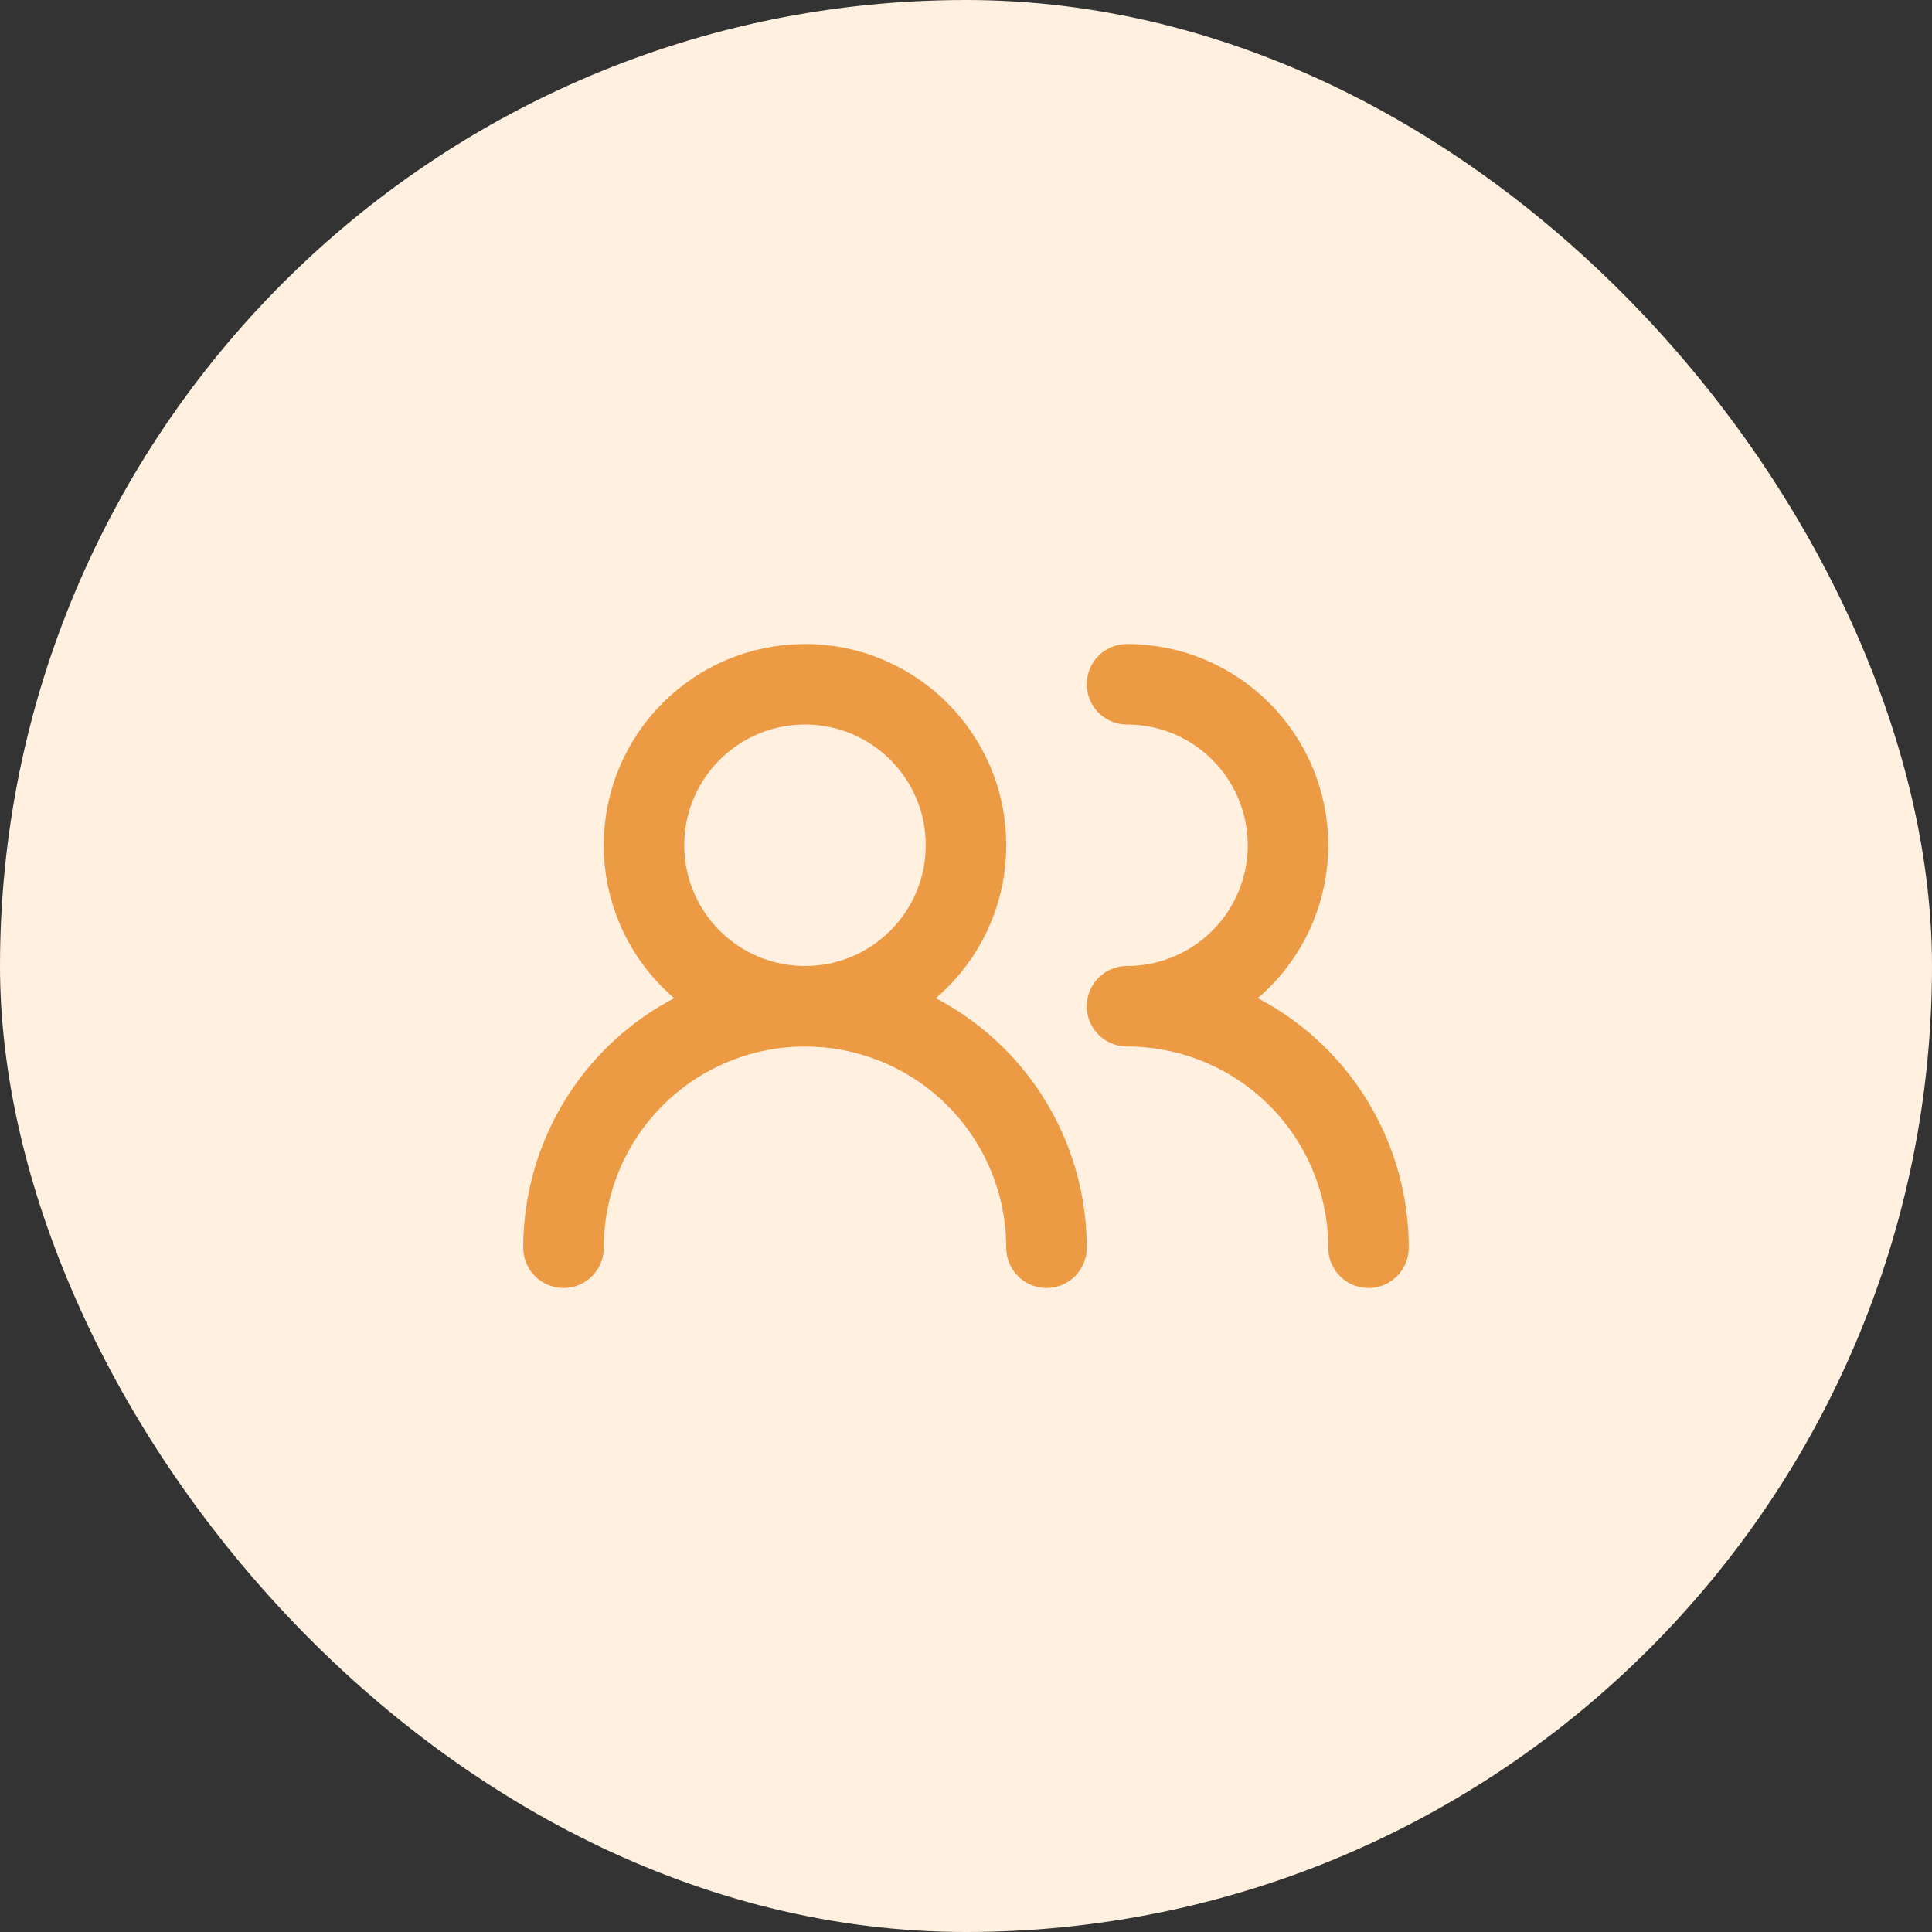 <svg xmlns="http://www.w3.org/2000/svg" width="48" height="48" viewBox="0 0 48 48" fill="none"><rect x="0" y="0" width="48" height="48" fill="#333333" stroke="none"/><rect width="48" height="48" rx="24" fill="#FFF0E0"></rect><path d="M26 31C26 29.409 25.368 27.883 24.243 26.757C23.117 25.632 21.591 25 20 25C18.409 25 16.883 25.632 15.757 26.757C14.632 27.883 14 29.409 14 31" stroke="#ED9A44" stroke-width="2" stroke-linecap="round" stroke-linejoin="round"></path><path d="M20 25C22.209 25 24 23.209 24 21C24 18.791 22.209 17 20 17C17.791 17 16 18.791 16 21C16 23.209 17.791 25 20 25Z" stroke="#ED9A44" stroke-width="2" stroke-linecap="round" stroke-linejoin="round"></path><path d="M34 31C34 29.409 33.368 27.883 32.243 26.757C31.117 25.632 29.591 25 28 25C29.061 25 30.078 24.579 30.828 23.828C31.579 23.078 32 22.061 32 21C32 19.939 31.579 18.922 30.828 18.172C30.078 17.421 29.061 17 28 17" stroke="#ED9A44" stroke-width="2" stroke-linecap="round" stroke-linejoin="round"></path></svg>
